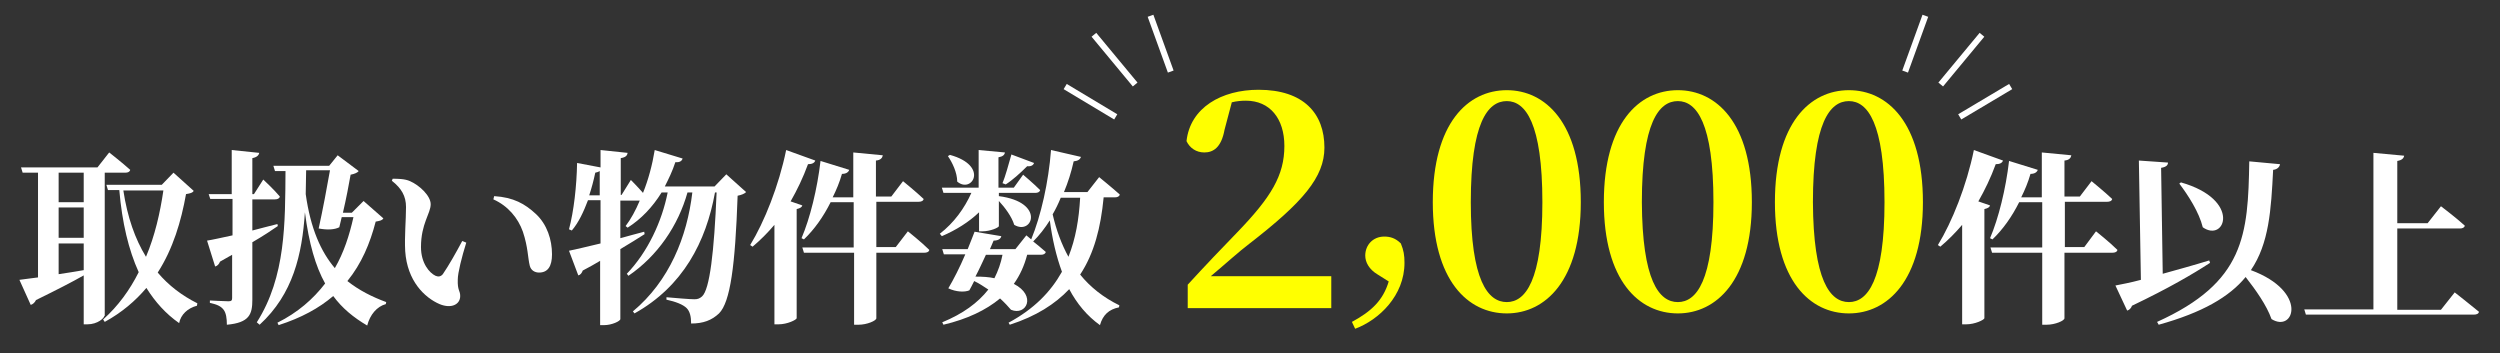 <?xml version="1.0" encoding="utf-8"?>
<!-- Generator: Adobe Illustrator 26.4.1, SVG Export Plug-In . SVG Version: 6.00 Build 0)  -->
<svg version="1.1" id="レイヤー_1" xmlns="http://www.w3.org/2000/svg" xmlns:xlink="http://www.w3.org/1999/xlink" x="0px"
	 y="0px" viewBox="0 0 618.2 87.3" style="enable-background:new 0 0 618.2 87.3;" xml:space="preserve">
<rect x="0" y="0" width="618.2" height="87.3" fill="#333333" stroke="none"/>
<style type="text/css">
	.st0{fill:#FFFFFF;}
	.st1{fill:#FFFF00;}
	.st2{fill:none;stroke:#FFFFFF;stroke-width:1.5;stroke-miterlimit:10;}
</style>
<g>
	<g>
		<path class="st0" d="M25.8,78.1c0,0.5-1.6,2.1-4.2,2.1h-0.9V68.1c-2.8,1.6-6.7,3.6-11.8,6.1c-0.3,0.6-0.7,1-1.3,1.2l-2.8-6.2
			c1.1-0.1,2.7-0.4,4.6-0.6V42.7H5.6l-0.4-1.3h18.9l2.9-3.7c0,0,3.2,2.5,5.2,4.3c-0.1,0.5-0.6,0.7-1.2,0.7h-5.1V78.1z M14.5,42.7
			v7.3h6.2v-7.3H14.5z M14.5,58.8h6.2v-7.5h-6.2V58.8z M14.5,67.8c1.9-0.3,4-0.6,6.2-1v-6.6h-6.2V67.8z M47.9,47.2
			c-0.3,0.5-0.8,0.6-1.9,0.8c-1.2,6.7-3.2,13.5-7,19.4c2.7,3.2,6,5.7,9.8,7.6l-0.1,0.6c-2.3,0.6-4,2.2-4.4,4.3
			c-3.3-2.3-5.9-5.2-8.1-8.7c-2.7,3.2-6.1,6.1-10.3,8.4L25.5,79c3.7-3.3,6.6-7.3,8.8-11.7c-2.5-5.5-4.1-12.2-4.8-20.3h-2.8l-0.4-1.3
			H40l2.9-3L47.9,47.2z M30.5,47.1c1,6.6,2.9,12,5.6,16.4c2.2-5.2,3.5-10.9,4.3-16.4H30.5z"/>
		<path class="st0" d="M68.7,55.9c-1.6,1.1-3.7,2.5-6.3,4v14.2c0,3.6-0.7,5.7-6.3,6.2c0-1.6-0.2-2.9-0.8-3.7
			c-0.6-0.8-1.5-1.3-3.4-1.7v-0.6c0,0,3.7,0.2,4.6,0.2c0.7,0,0.9-0.2,0.9-0.8V63c-1,0.6-2,1.1-3,1.7c-0.2,0.6-0.7,1.1-1.2,1.2
			l-2-6.4c1.3-0.2,3.5-0.7,6.3-1.3v-9H52L51.6,48h5.7V37.1l6.8,0.7c-0.1,0.6-0.6,1.1-1.7,1.3V48h0.4l2.3-3.6c0,0,2.7,2.5,4.1,4.2
			c-0.1,0.5-0.6,0.7-1.2,0.7h-5.6V57c2-0.5,4.1-1.1,6.2-1.6L68.7,55.9z M94.8,54c-0.3,0.5-0.8,0.6-1.9,0.8c-1.4,5.4-3.5,10.4-7,14.7
			c2.9,2.3,6.1,3.9,9.6,5.2l-0.1,0.5c-2.2,0.6-3.9,2.6-4.6,5.3c-3.4-2-6.2-4.3-8.4-7.3c-3.5,3-7.9,5.4-13.5,7.2l-0.3-0.6
			c5-2.5,8.8-5.8,11.8-9.7c-2.4-4.3-4-9.9-5-17.6c-0.7,10.4-2.9,20.2-11.2,27.8l-0.7-0.6c7.2-11.3,7-24.7,7.1-37.4h-2.6l-0.4-1.3
			h13.8l2.1-2.6l5.2,3.9c-0.3,0.4-1,0.7-2,0.9c-0.4,2.3-1.1,6-1.9,9.4H87l2.9-2.9L94.8,54z M75.7,42.2c0,1.9-0.1,3.9-0.1,5.8
			c1.2,8.6,3.8,14.3,7.2,18.3c2.2-3.8,3.6-8.1,4.6-12.6h-2.9l-0.6,2.5c-1.2,0.6-2.9,0.7-5.1,0.3c1-4.5,2.1-10.4,2.8-14.4H75.7z"/>
		<path class="st0" d="M100.4,51.2c0-2.7-1.1-4.6-3.5-6.5l0.2-0.5c1.2,0,3,0,4.3,0.6c2.3,1,5.1,3.6,5.1,5.7c0,2.3-2.4,4.8-2.4,10.6
			c0,4,2.1,6.4,3.6,7.1c0.7,0.3,1.3,0.2,1.8-0.4c1.5-2.2,3.2-5.2,4.8-8.2l1,0.4c-1.1,3.5-2.1,7.5-2.1,9.1c-0.1,2.8,0.6,2.7,0.6,4.1
			c0,2.1-2.2,3.2-5.1,2c-3.7-1.6-8-5.7-8.5-13.1C100,58.4,100.4,54.4,100.4,51.2z M122,49.3l0.2-0.8c4.8,0.3,7.6,1.9,10.3,4.4
			c2.8,2.6,4,6.4,4,10c0,2.9-1,4.5-3.2,4.5c-1,0-2-0.5-2.3-1.7c-0.5-2-0.4-4.5-1.7-8.4C128.1,53.9,125.6,50.9,122,49.3z"/>
		<path class="st0" d="M184.5,47.5c-0.4,0.4-1.1,0.7-2.1,0.9c-0.6,17.3-1.8,26.3-4.6,29.1c-1.8,1.7-3.9,2.5-6.9,2.5
			c0-1.7-0.3-3-1.1-3.8c-0.9-0.9-2.7-1.6-5-2.1v-0.6c2.3,0.2,5.7,0.5,6.9,0.5c0.9,0,1.3-0.2,1.9-0.7c1.9-1.7,3-11,3.6-25.7h-0.4
			c-2.2,12.2-7.9,23.2-19.9,29.9l-0.4-0.5c9-7.5,13.4-18.4,14.7-29.4h-1.2c-2.3,8.2-7.4,15.7-14.6,20.6l-0.4-0.5
			c5.2-5.4,8.7-13,10.1-20.1h-1.5c-2.3,3.7-5.1,6.6-8.4,8.7l-0.5-0.4c1.3-1.7,2.5-3.9,3.5-6.3h-4.8v9.3c1.9-0.5,3.9-1.1,5.9-1.6
			l0.1,0.6c-1.6,1-3.6,2.3-6,3.7v17.3c0,0.5-2.1,1.5-4,1.5h-1V64.5c-1.3,0.8-2.8,1.6-4.3,2.4c-0.2,0.6-0.6,1.1-1.1,1.2l-2.3-6.1
			c1.6-0.3,4.4-1,7.8-1.8V49.5h-3.1c-1.1,2.9-2.3,5.5-4,7.5l-0.7-0.3c1.2-4.5,1.9-10.7,2-16.4l5.8,1.1v-4.3l6.7,0.7
			c-0.1,0.6-0.4,1.1-1.7,1.3v9.1h0.2l2.3-3.7c0,0,1.7,1.7,3,3.2c1.3-3.2,2.3-6.9,2.9-10.6l6.9,2.1c-0.2,0.6-0.7,1-1.8,0.9
			c-0.7,2.2-1.7,4.2-2.6,6h12.3l2.9-3L184.5,47.5z M148.3,48.2v-5.9c-0.3,0.2-0.6,0.3-1.1,0.4c-0.4,1.9-0.9,3.8-1.5,5.6H148.3z"/>
		<path class="st0" d="M198.4,50.8c-0.1,0.4-0.5,0.7-1.4,0.9v27c-0.1,0.4-2.3,1.5-4.5,1.5h-1V55.6c-1.7,2-3.5,3.8-5.4,5.4l-0.6-0.4
			c3.5-5.7,7.1-14.7,8.9-23.5l7.2,2.6c-0.2,0.6-0.8,0.9-1.8,0.9c-1.2,3.3-2.7,6.4-4.3,9.2L198.4,50.8z M224.5,57.2
			c0,0,3.4,2.7,5.3,4.6c-0.1,0.5-0.6,0.7-1.3,0.7h-11.8v16.2c0,0.6-2.3,1.6-4.4,1.6h-1.1V62.5h-12.4l-0.4-1.3h12.7V50h-5.7
			c-1.8,3.6-4,6.7-6.6,9.2l-0.6-0.3c2.1-4.9,3.9-12.2,4.7-19.1l7.1,2.2c-0.2,0.6-0.8,1-1.8,1c-0.6,2.1-1.4,4-2.3,5.8h5.1V37.7
			l7.3,0.7c-0.1,0.6-0.5,1.2-1.7,1.3v8.9h3.8l2.9-3.8c0,0,3.2,2.6,5.1,4.4c-0.1,0.5-0.6,0.7-1.3,0.7h-10.4v11.2h4.8L224.5,57.2z"/>
		<path class="st0" d="M232.4,57.8c3.5-2.7,6.1-6.3,7.8-10.1h-6.9l-0.4-1.3h9.1v-9.3l6.5,0.6c-0.1,0.6-0.5,1-1.6,1.2v7.5h3.8
			l2.3-3.2c0,0,2.6,2.2,4.2,3.8c-0.1,0.5-0.6,0.7-1.2,0.7H247v0.8c11.6,1.5,8.3,9.8,3.8,7.1c-0.6-2-2.3-4.3-3.8-5.9v6.2
			c0,0.4-2.2,1.3-4,1.3h-0.9v-4.7c-2.5,2.4-5.7,4.4-9.2,5.9L232.4,57.8z M272.9,48.9c-0.7,7.3-2.3,13.7-5.8,19
			c2.5,3.1,5.8,5.7,9.7,7.6l-0.1,0.5c-2.5,0.5-4,1.9-4.7,4.4c-3.2-2.3-5.7-5.3-7.6-8.9c-3.5,3.7-8.2,6.7-14.7,8.8l-0.3-0.5
			c6.3-3.4,10.4-7.6,13.2-12.6c-1.4-3.8-2.4-8.1-3-12.7c-1.2,1.9-2.6,3.7-4.1,5.2l-0.4-0.3c1,0.8,2.4,1.9,3.5,2.9
			c-0.1,0.5-0.6,0.7-1.2,0.7h-3.4c-0.7,2.7-1.8,5.1-3.3,7.2c5.7,2.9,3.1,8-0.7,6.4c-0.6-0.7-1.5-1.7-2.7-2.8
			c-3.5,2.9-8.1,5.1-14,6.5l-0.3-0.6c5.1-2.1,8.8-4.8,11.4-8.1c-1.1-0.7-2.2-1.5-3.5-2.1c-0.4,0.9-0.9,1.7-1.2,2.3
			c-1.2,0.5-3.3,0.4-5.2-0.5c1.2-2,2.9-5.3,4.2-8.4h-5.3l-0.4-1.3h6.3c0.7-1.7,1.3-3.3,1.7-4.3l6.6,1.1c-0.1,0.6-0.7,1.1-1.9,1.1
			c-0.2,0.6-0.6,1.3-0.9,2.1h6.3l2.7-3.4c0,0,0.5,0.4,1.2,1c2.4-5.8,4.3-14.2,4.9-22.1l7.4,1.7c-0.2,0.6-0.7,1-1.8,1.1
			c-0.6,2.7-1.4,5.2-2.4,7.6h5.8l2.9-3.7c0,0,3.2,2.6,5.1,4.3c-0.1,0.5-0.6,0.7-1.2,0.7H272.9z M234.9,38.3c9.8,2.7,5.4,9.7,1.8,6.6
			c0-2.2-1.2-4.7-2.3-6.3L234.9,38.3z M243.8,63c-0.8,1.7-1.7,3.7-2.6,5.4c1.8,0,3.4,0.1,4.7,0.4c0.9-1.8,1.6-3.7,2-5.8H243.8z
			 M247.9,45.3c0.7-1.7,1.5-4.6,2.2-7.1l5.6,2.1c-0.2,0.6-0.8,0.9-1.7,0.8c-1.7,1.7-3.7,3.5-5.3,4.5L247.9,45.3z M262.3,48.9
			c-0.6,1.5-1.3,2.9-2,4.1c0.9,3.9,2.2,7.4,3.9,10.5c1.8-4.5,2.6-9.3,2.9-14.6H262.3z"/>
		<path class="st1" d="M329.2,68.4v7.8h-35.5v-5.8c4.3-4.7,8.6-9.2,12.2-12.9c8.4-8.7,11.7-14.1,11.7-21.4c0-6.8-3.6-11.2-9.5-11.2
			c-1.1,0-2.3,0.1-3.5,0.4l-1.8,6.8c-0.8,4.4-2.8,5.6-5,5.6c-2,0-3.6-1.1-4.4-2.8c0.9-8.3,8.7-12.7,17.8-12.7
			c11.2,0,16.3,5.9,16.3,14.3c0,7.3-5.3,13.5-18.6,23.8c-2.4,1.8-5.8,4.9-9.5,8H329.2z"/>
		<path class="st1" d="M340.7,67.9c-2.2-1.3-3.1-3.1-3.1-4.7c0-2.6,1.9-4.7,4.7-4.7c1.5,0,2.8,0.4,4.1,1.7c0.7,1.7,0.9,2.9,0.9,4.8
			c0,8.1-6.3,14.1-12.2,16.3l-0.8-1.7c4.8-2.6,7.7-5.3,9.1-10L340.7,67.9z"/>
		<path class="st1" d="M390.9,50c0,19.4-8.8,27.5-18.3,27.5c-9.6,0-18.3-8.1-18.3-27.5c0-19.6,8.7-27.7,18.3-27.7
			C382.1,22.3,390.9,30.3,390.9,50z M372.6,74.7c4.6,0,8.8-5.3,8.8-24.7c0-19.6-4.2-25-8.8-25c-4.7,0-8.9,5.3-8.9,25
			C363.7,69.3,367.9,74.7,372.6,74.7z"/>
		<path class="st1" d="M433.2,50c0,19.4-8.8,27.5-18.3,27.5c-9.6,0-18.3-8.1-18.3-27.5c0-19.6,8.7-27.7,18.3-27.7
			C424.4,22.3,433.2,30.3,433.2,50z M414.9,74.7c4.6,0,8.8-5.3,8.8-24.7c0-19.6-4.2-25-8.8-25c-4.7,0-8.9,5.3-8.9,25
			C406.1,69.3,410.2,74.7,414.9,74.7z"/>
		<path class="st1" d="M475.5,50c0,19.4-8.8,27.5-18.3,27.5c-9.6,0-18.3-8.1-18.3-27.5c0-19.6,8.7-27.7,18.3-27.7
			C466.7,22.3,475.5,30.3,475.5,50z M457.2,74.7c4.6,0,8.8-5.3,8.8-24.7c0-19.6-4.2-25-8.8-25c-4.7,0-8.9,5.3-8.9,25
			C448.4,69.3,452.5,74.7,457.2,74.7z"/>
		<path class="st0" d="M492.1,50.8c-0.1,0.4-0.5,0.7-1.4,0.9v27c-0.1,0.4-2.3,1.5-4.5,1.5h-1V55.6c-1.7,2-3.5,3.8-5.4,5.4l-0.6-0.4
			c3.5-5.7,7.1-14.7,8.9-23.5l7.2,2.6c-0.2,0.6-0.8,0.9-1.8,0.9c-1.2,3.3-2.7,6.4-4.3,9.2L492.1,50.8z M518.3,57.2
			c0,0,3.4,2.7,5.3,4.6c-0.1,0.5-0.6,0.7-1.3,0.7h-11.8v16.2c0,0.6-2.3,1.6-4.4,1.6H505V62.5h-12.4l-0.4-1.3H505V50h-5.7
			c-1.8,3.6-4,6.7-6.6,9.2l-0.6-0.3c2.1-4.9,3.9-12.2,4.7-19.1l7.1,2.2c-0.2,0.6-0.8,1-1.8,1c-0.6,2.1-1.4,4-2.3,5.8h5.1V37.7
			l7.3,0.7c-0.1,0.6-0.5,1.2-1.7,1.3v8.9h3.8l2.9-3.8c0,0,3.2,2.6,5.1,4.4c-0.1,0.5-0.6,0.7-1.3,0.7h-10.4v11.2h4.8L518.3,57.2z"/>
		<path class="st0" d="M546.5,65c-4.3,2.8-10.3,6.3-19.3,10.6c-0.2,0.6-0.7,1.1-1.2,1.2l-2.9-6.2c1.5-0.3,3.7-0.7,6.3-1.4l-0.5-29.5
			l7.2,0.5c0,0.6-0.4,1.1-1.7,1.3l0.4,26.2c3.6-1,7.6-2.1,11.5-3.3L546.5,65z M563.8,40.6c-0.1,0.7-0.7,1.3-1.7,1.4
			c-0.5,9.9-1,18.2-5.5,24.8c14.3,5.3,10.7,15.6,5.1,12.1c-1.2-3.4-3.9-7.2-6.4-10.4c-4,4.9-10.7,8.8-21.5,11.8l-0.4-0.7
			c21.7-9.8,22.5-21.5,22.8-39.7L563.8,40.6z M539.3,45.1c15.1,4.3,10.9,15,5.4,11.1c-0.9-3.7-3.6-7.9-5.8-10.8L539.3,45.1z"/>
		<path class="st0" d="M607,72.3c0,0,3.7,2.9,6,4.8c-0.1,0.5-0.6,0.7-1.3,0.7h-41.5l-0.4-1.3h17.1V37.8l7.6,0.7
			c-0.1,0.6-0.5,1.1-1.7,1.3v15.4h7.5l3.3-4.2c0,0,3.7,2.8,5.9,4.8c-0.1,0.5-0.6,0.7-1.2,0.7h-15.5v20.1h10.8L607,72.3z"/>
	</g>
	<g>
		<line class="st2" x1="270.5" y1="8.6" x2="280.7" y2="20.9"/>
		<line class="st2" x1="263.4" y1="21.4" x2="275.9" y2="28.9"/>
		<line class="st2" x1="284.5" y1="3.9" x2="289.5" y2="17.7"/>
	</g>
	<g>
		<line class="st2" x1="490.1" y1="8.6" x2="479.9" y2="20.9"/>
		<line class="st2" x1="497.2" y1="21.4" x2="484.6" y2="28.9"/>
		<line class="st2" x1="476.1" y1="3.9" x2="471.1" y2="17.7"/>
	</g>
</g>
</svg>
